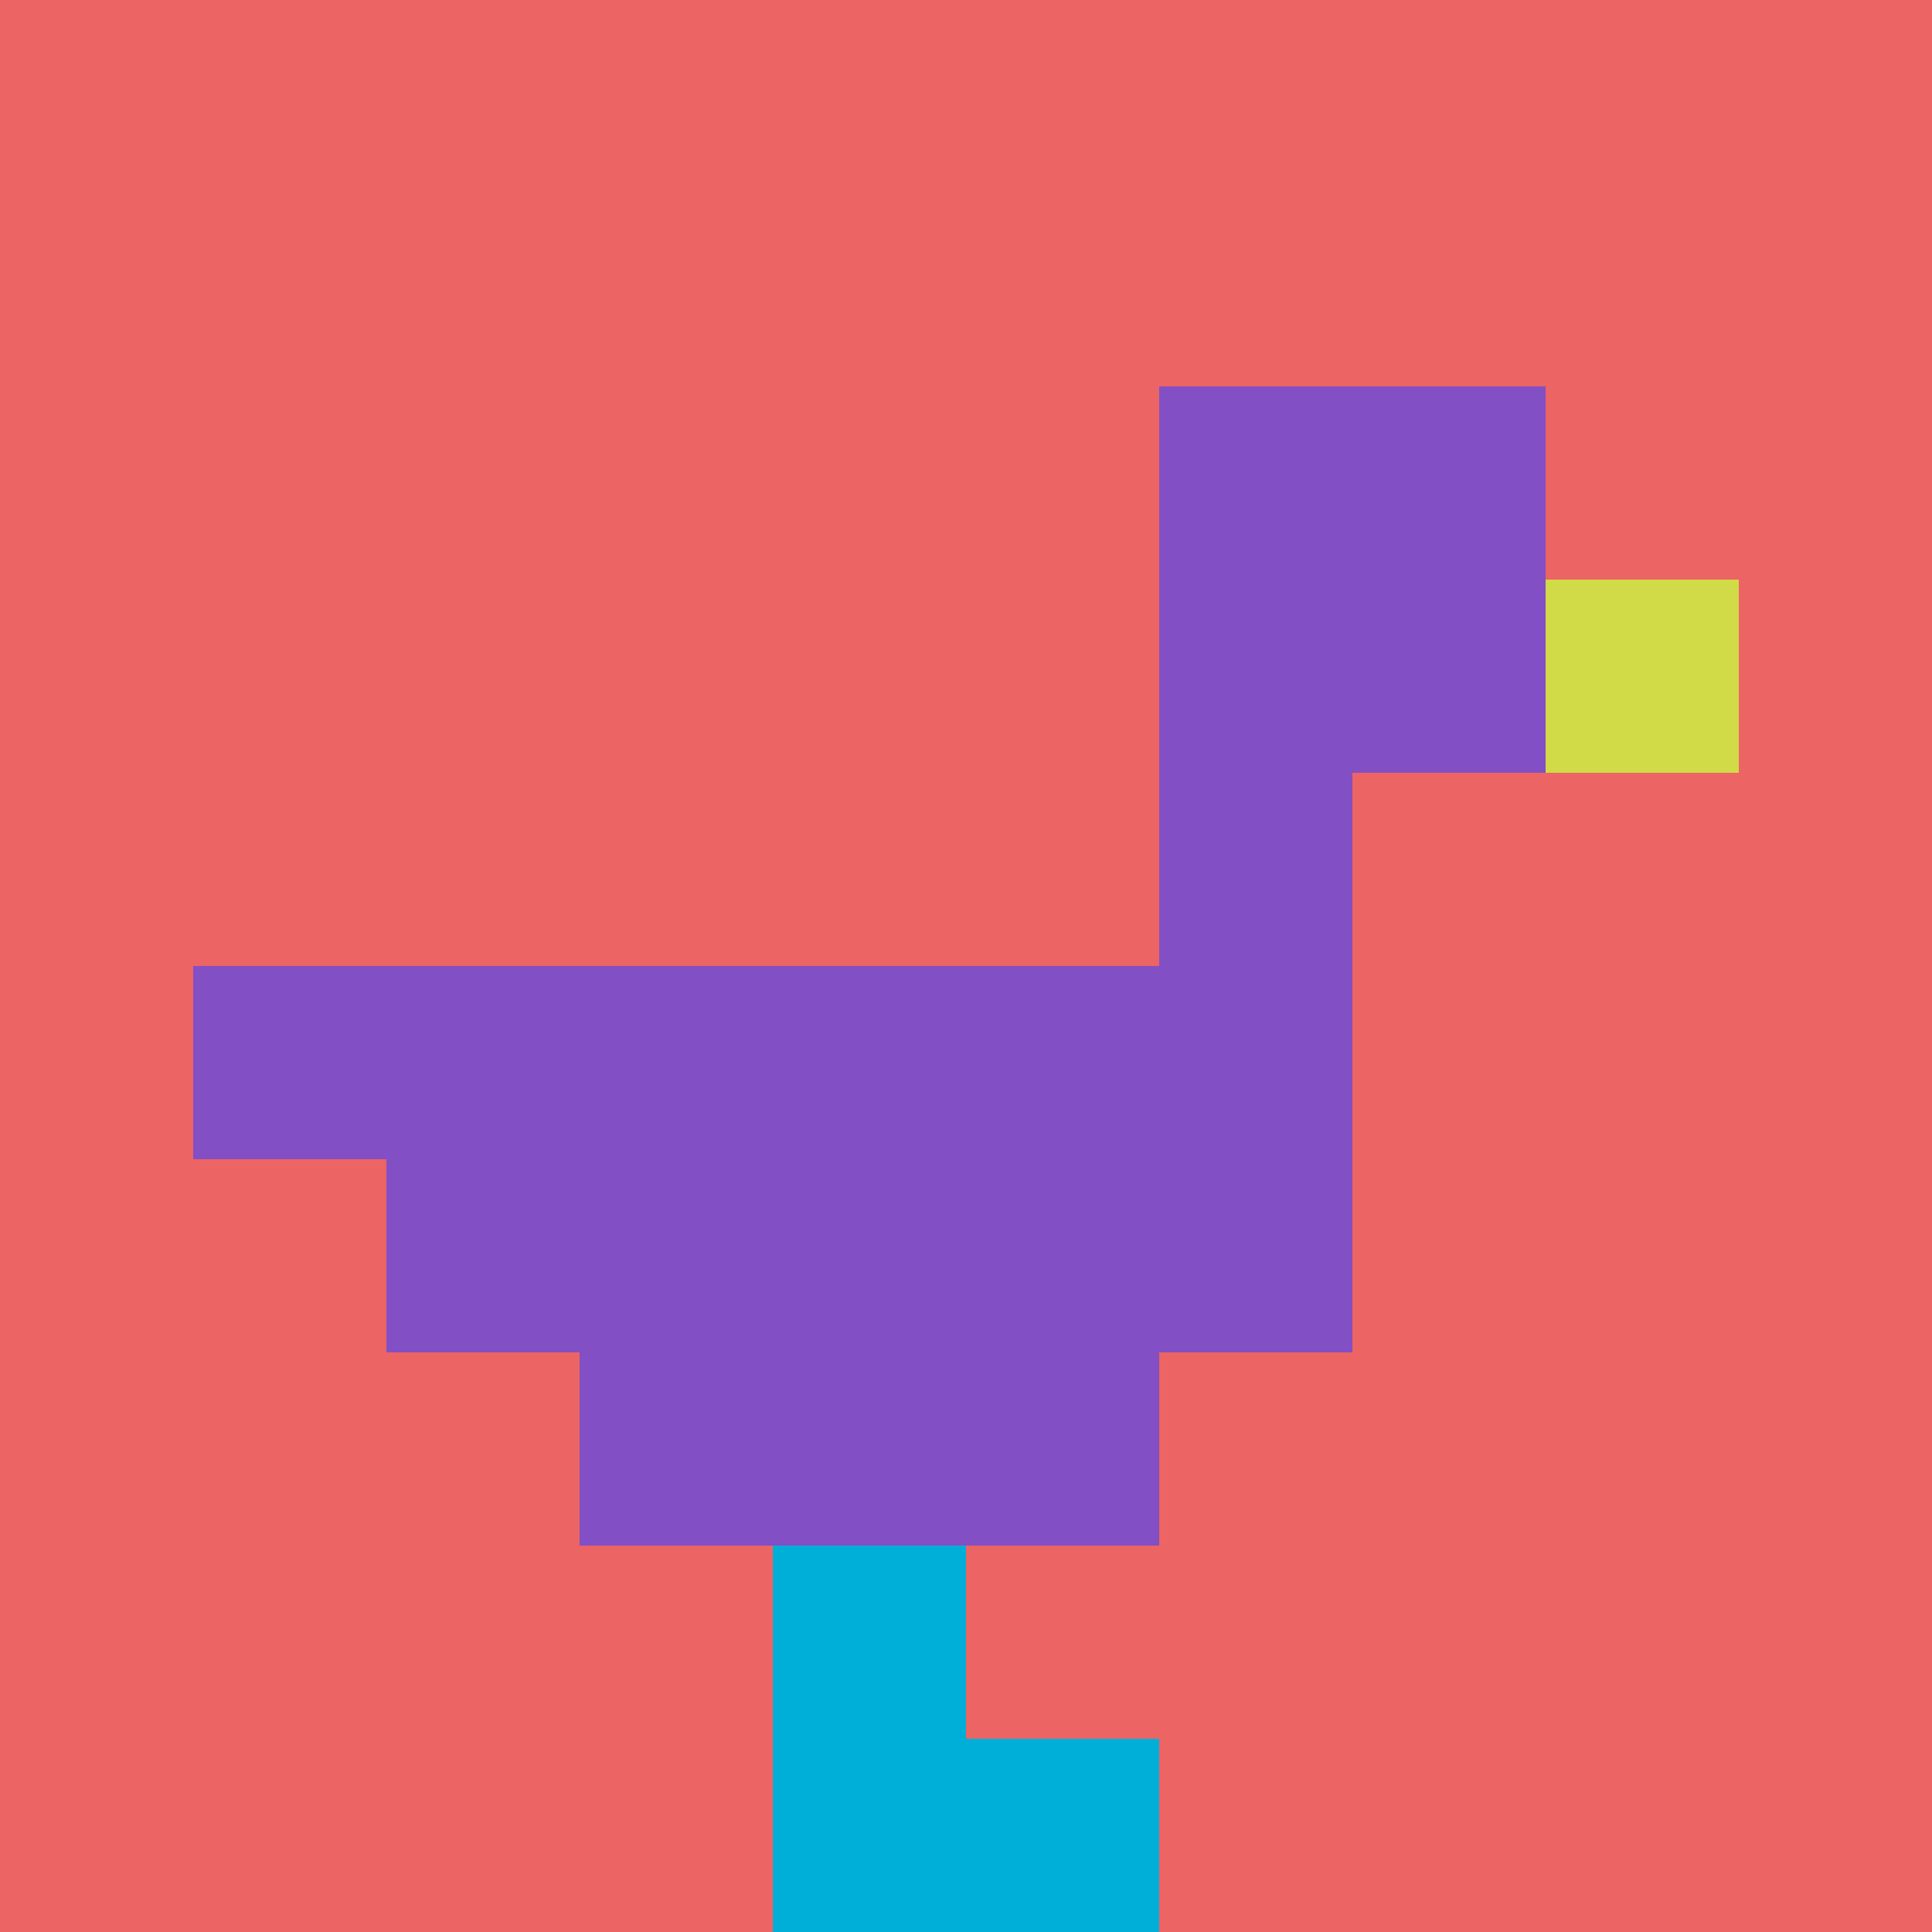 <svg xmlns="http://www.w3.org/2000/svg" version="1.1" width="694" height="694"><title>'goose-pfp-307761' by Dmitri Cherniak</title><desc>seed=307761
backgroundColor=#ffffff
padding=20
innerPadding=0
timeout=500
dimension=1
border=false
Save=function(){return n.handleSave()}
frame=13

Rendered at Tue Oct 03 2023 23:02:24 GMT-0700 (Pacific Daylight Time)
Generated in &lt;1ms
</desc><defs></defs><rect width="100%" height="100%" fill="#ffffff"></rect><g><g id="0-0"><rect x="0" y="0" height="694" width="694" fill="#EC6463"></rect><g><rect id="0-0-6-2-2-2" x="416.4" y="138.8" width="138.8" height="138.8" fill="#834FC4"></rect><rect id="0-0-6-2-1-4" x="416.4" y="138.8" width="69.4" height="277.6" fill="#834FC4"></rect><rect id="0-0-1-5-5-1" x="69.4" y="347" width="347" height="69.4" fill="#834FC4"></rect><rect id="0-0-2-5-5-2" x="138.8" y="347" width="347" height="138.8" fill="#834FC4"></rect><rect id="0-0-3-5-3-3" x="208.2" y="347" width="208.2" height="208.2" fill="#834FC4"></rect><rect id="0-0-8-3-1-1" x="555.2" y="208.2" width="69.4" height="69.4" fill="#D1DB47"></rect><rect id="0-0-4-8-1-2" x="277.6" y="555.2" width="69.4" height="138.8" fill="#00AFD7"></rect><rect id="0-0-4-9-2-1" x="277.6" y="624.6" width="138.8" height="69.4" fill="#00AFD7"></rect></g><rect x="0" y="0" stroke="white" stroke-width="0" height="694" width="694" fill="none"></rect></g></g></svg>